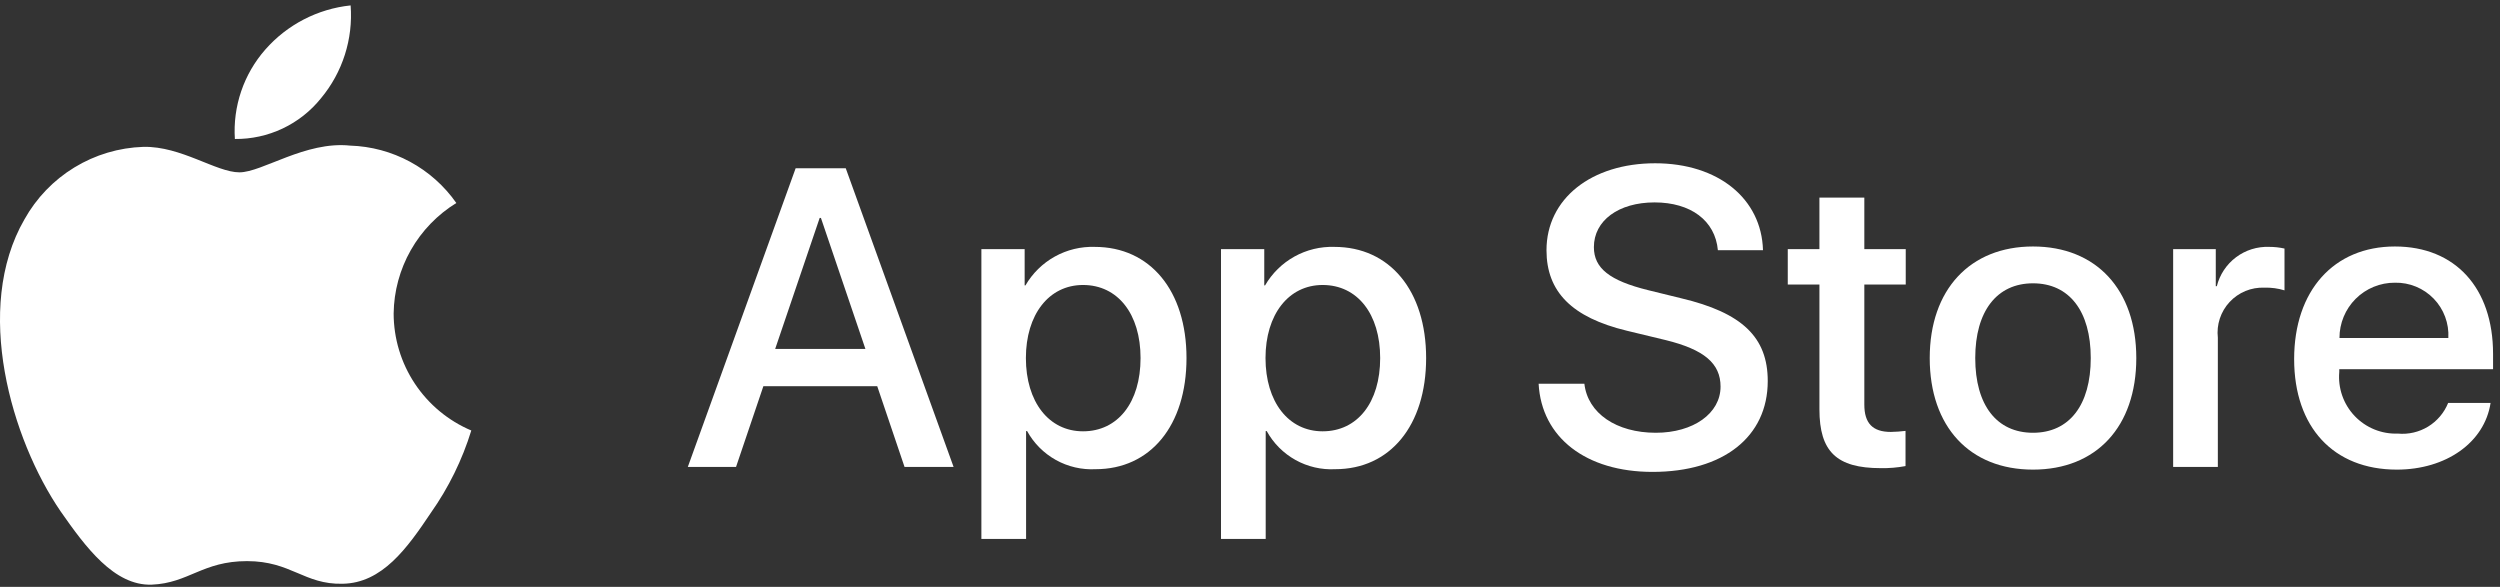 <svg width="328" height="77" viewBox="0 0 328 77" fill="none" xmlns="http://www.w3.org/2000/svg">
<rect x="0" y="0" width="328" height="77" fill="#333333" stroke="none"/>
<path d="M51.646 41.126C51.683 38.213 52.457 35.356 53.895 32.823C55.333 30.289 57.389 28.16 59.87 26.634C58.294 24.383 56.214 22.529 53.796 21.222C51.378 19.915 48.688 19.19 45.941 19.104C40.08 18.488 34.398 22.611 31.411 22.611C28.367 22.611 23.768 19.165 18.817 19.267C15.614 19.37 12.492 20.301 9.756 21.97C7.021 23.639 4.764 25.987 3.205 28.787C-3.545 40.474 1.49 57.65 7.956 67.096C11.191 71.722 14.972 76.889 19.919 76.706C24.76 76.505 26.569 73.619 32.412 73.619C38.202 73.619 39.898 76.706 44.945 76.589C50.14 76.505 53.413 71.943 56.535 67.273C58.859 63.977 60.648 60.335 61.834 56.48C58.816 55.203 56.241 53.067 54.429 50.336C52.617 47.606 51.649 44.403 51.646 41.126Z" fill="white"/>
<path d="M42.112 12.893C44.945 9.493 46.34 5.123 46.002 0.71C41.675 1.165 37.678 3.233 34.807 6.503C33.404 8.1 32.329 9.958 31.644 11.972C30.959 13.985 30.677 16.113 30.815 18.235C32.98 18.257 35.121 17.788 37.078 16.863C39.035 15.938 40.756 14.58 42.112 12.893Z" fill="white"/>
<path d="M115.092 50.668H100.155L96.569 61.259H90.242L104.389 22.074H110.962L125.11 61.259H118.675L115.092 50.668ZM101.702 45.781H113.542L107.705 28.592H107.542L101.702 45.781Z" fill="white"/>
<path d="M155.669 46.976C155.669 55.854 150.917 61.558 143.746 61.558C141.93 61.653 140.123 61.235 138.534 60.351C136.944 59.467 135.635 58.153 134.758 56.56H134.622V70.71H128.758V32.69H134.434V37.442H134.542C135.46 35.857 136.791 34.55 138.393 33.66C139.994 32.771 141.807 32.332 143.638 32.392C150.889 32.392 155.669 38.123 155.669 46.976ZM149.641 46.976C149.641 41.192 146.652 37.39 142.092 37.39C137.611 37.39 134.597 41.273 134.597 46.976C134.597 52.733 137.611 56.588 142.092 56.588C146.652 56.588 149.641 52.813 149.641 46.976Z" fill="white"/>
<path d="M187.108 46.976C187.108 55.854 182.355 61.558 175.184 61.558C173.367 61.653 171.561 61.235 169.971 60.351C168.382 59.467 167.073 58.153 166.195 56.56H166.059V70.71H160.195V32.69H165.871V37.442H165.979C166.897 35.857 168.228 34.55 169.83 33.66C171.432 32.771 173.245 32.332 175.076 32.392C182.327 32.392 187.108 38.123 187.108 46.976ZM181.079 46.976C181.079 41.192 178.09 37.39 173.529 37.39C169.049 37.39 166.035 41.273 166.035 46.976C166.035 52.733 169.049 56.588 173.529 56.588C178.09 56.588 181.079 52.813 181.079 46.976Z" fill="white"/>
<path d="M207.87 50.342C208.305 54.228 212.08 56.779 217.238 56.779C222.181 56.779 225.737 54.228 225.737 50.724C225.737 47.683 223.592 45.861 218.514 44.614L213.435 43.39C206.24 41.652 202.9 38.287 202.9 32.827C202.9 26.066 208.792 21.422 217.155 21.422C225.438 21.422 231.114 26.066 231.305 32.827H225.386C225.031 28.916 221.799 26.556 217.075 26.556C212.351 26.556 209.118 28.944 209.118 32.42C209.118 35.19 211.183 36.82 216.233 38.068L220.551 39.128C228.59 41.029 231.928 44.259 231.928 49.991C231.928 57.322 226.091 61.913 216.803 61.913C208.113 61.913 202.246 57.429 201.867 50.342L207.87 50.342Z" fill="white"/>
<path d="M244.6 25.927V32.688H250.033V37.332H244.6V53.082C244.6 55.528 245.688 56.669 248.076 56.669C248.721 56.657 249.365 56.612 250.005 56.533V61.149C248.932 61.35 247.84 61.441 246.748 61.42C240.964 61.42 238.709 59.248 238.709 53.707V37.332H234.555V32.688H238.708V25.927H244.6Z" fill="white"/>
<path d="M253.18 46.977C253.18 37.988 258.474 32.339 266.729 32.339C275.012 32.339 280.282 37.988 280.282 46.977C280.282 55.99 275.04 61.614 266.729 61.614C258.421 61.614 253.18 55.99 253.18 46.977ZM274.307 46.977C274.307 40.81 271.481 37.171 266.729 37.171C261.977 37.171 259.152 40.838 259.152 46.977C259.152 53.167 261.977 56.779 266.729 56.779C271.481 56.779 274.307 53.167 274.307 46.977Z" fill="white"/>
<path d="M285.117 32.69H290.71V37.553H290.846C291.224 36.034 292.114 34.692 293.365 33.752C294.617 32.812 296.154 32.331 297.718 32.391C298.393 32.389 299.067 32.462 299.727 32.61V38.095C298.874 37.834 297.984 37.715 297.092 37.741C296.24 37.706 295.391 37.856 294.602 38.181C293.814 38.506 293.105 38.997 292.525 39.622C291.944 40.246 291.506 40.989 291.239 41.799C290.973 42.608 290.885 43.467 290.981 44.314V61.259H285.117L285.117 32.69Z" fill="white"/>
<path d="M326.763 52.868C325.974 58.055 320.923 61.614 314.462 61.614C306.151 61.614 300.992 56.045 300.992 47.112C300.992 38.151 306.178 32.339 314.215 32.339C322.119 32.339 327.09 37.769 327.09 46.431V48.44H306.912V48.795C306.819 49.846 306.95 50.905 307.298 51.902C307.646 52.898 308.201 53.81 308.928 54.575C309.655 55.34 310.537 55.942 311.514 56.341C312.491 56.74 313.542 56.926 314.597 56.887C315.983 57.017 317.374 56.696 318.562 55.972C319.751 55.248 320.674 54.159 321.195 52.868L326.763 52.868ZM306.94 44.342H321.222C321.275 43.397 321.132 42.45 320.801 41.563C320.471 40.676 319.961 39.866 319.303 39.185C318.645 38.505 317.853 37.967 316.978 37.607C316.102 37.246 315.162 37.071 314.215 37.091C313.26 37.085 312.313 37.269 311.43 37.631C310.546 37.993 309.743 38.526 309.066 39.201C308.39 39.875 307.854 40.676 307.489 41.559C307.124 42.441 306.937 43.387 306.94 44.342Z" fill="white"/>
</svg>
